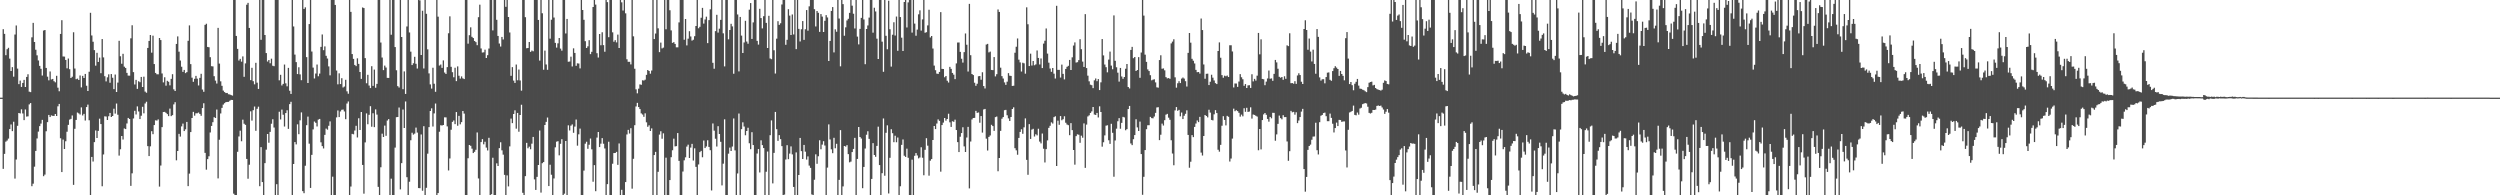 <?xml version="1.0" encoding="UTF-8"?>
<svg xmlns="http://www.w3.org/2000/svg" width="1920" height="150">
  <path d="M0 75.000h1v1.000H0zM1 75.000h1v1.000H1zM2 22.426h1v107.254H2zM3 25.987h1v92.168H3zM4 42.384h1v66.440H4zM5 37.791h1v70.118H5zM6 36.722h1v69.704H6zM7 44.994h1v54.119H7zM8 54.513h1v41.075H8zM9 51.567h1v49.148H9zM10 58.900h1v34.579H10zM11 26.527h1v110.653H11zM12 19.560h1v102.937H12zM13 52.691h1v43.906H13zM14 64.609h1v22.158H14zM15 61.908h1v25.218H15zM16 66.753h1v17.228H16zM17 63.680h1v23.472H17zM18 61.333h1v30.954H18zM19 66.829h1v17.258H19zM20 59.104h1v30.471H20zM21 57.033h1v32.314H21zM22 70.388h1v9.814H22zM23 70.777h1v8.370H23zM24 28.654h1v114.352H24zM25 17.567h1v123.477H25zM26 32.252h1v95.744H26zM27 38.205h1v77.733H27zM28 42.483h1v63.844H28zM29 46.433h1v54.655H29zM30 50.592h1v46.291H30zM31 52.860h1v42.046H31zM32 57.999h1v34.051H32zM33 23.444h1v111.891H33zM34 23.028h1v111.079H34zM35 52.169h1v48.665H35zM36 58.862h1v34.923H36zM37 61.684h1v26.575H37zM38 54.904h1v34.980H38zM39 61.022h1v27.617H39zM40 60.599h1v28.365H40zM41 62.377h1v26.683H41zM42 63.231h1v24.326H42zM43 58.234h1v30.856H43zM44 67.330h1v14.344H44zM45 70.095h1v9.709H45zM46 26.074h1v80.106H46zM47 15.504h1v116.631H47zM48 43.350h1v63.860H48zM49 43.467h1v70.944H49zM50 46.053h1v62.432H50zM51 52.471h1v48.683H51zM52 44.966h1v50.931H52zM53 53.160h1v38.681H53zM54 59.908h1v31.407H54zM55 58.926h1v29.759H55zM56 24.767h1v117.224H56zM57 52.629h1v46.284H57zM58 60.814h1v31.309H58zM59 60.379h1v26.040H59zM60 61.439h1v25.637H60zM61 57.953h1v30.006H61zM62 67.124h1v15.347H62zM63 58.273h1v30.430H63zM64 59.910h1v27.541H64zM65 56.792h1v35.797H65zM66 65.865h1v16.356H66zM67 69.891h1v10.460H67zM68 55.106h1v37.234H68zM69 9.810h1v140.188H69zM70 27.212h1v93.315H70zM71 32.066h1v91.967H71zM72 38.500h1v70.672H72zM73 50.436h1v49.775H73zM74 40.567h1v65.410H74zM75 47.550h1v52.961H75zM76 44.236h1v46.898H76zM77 56.204h1v39.077H77zM78 29.984h1v113.061H78zM79 44.078h1v74.535H79zM80 58.530h1v30.805H80zM81 62.498h1v26.987H81zM82 59.370h1v32.780H82zM83 57.081h1v32.217H83zM84 63.528h1v23.202H84zM85 56.893h1v32.957H85zM86 59.718h1v29.382H86zM87 68.468h1v15.042H87zM88 57.241h1v30.004H88zM89 70.631h1v8.897H89zM90 63.425h1v24.706H90zM91 31.318h1v88.206H91zM92 43.229h1v71.395H92zM93 48.953h1v55.479H93zM94 41.299h1v65.845H94zM95 51.217h1v47.470H95zM96 52.183h1v46.930H96zM97 55.950h1v38.882H97zM98 58.049h1v32.529H98zM99 58.138h1v33.259H99zM100 29.453h1v113.292H100zM101 19.405h1v113.699H101zM102 55.396h1v35.607H102zM103 64.849h1v20.258H103zM104 61.345h1v26.566H104zM105 68.248h1v13.488H105zM106 62.411h1v23.218H106zM107 63.128h1v28.333H107zM108 59.095h1v29.791H108zM109 66.813h1v15.230H109zM110 58.894h1v28.157H110zM111 70.342h1v9.130H111zM112 71.196h1v6.958H112zM113 36.804h1v75.428H113zM114 31.421h1v88.424H114zM115 26.866h1v85.508H115zM116 40.457h1v60.308H116zM117 27.379h1v75.668H117zM118 49.189h1v46.884H118zM119 55.998h1v36.420H119zM120 57.033h1v35.571H120zM121 57.088h1v34.614H121zM122 29.173h1v114.123H122zM123 30.773h1v96.362H123zM124 56.433h1v41.224H124zM125 63.277h1v22.765H125zM126 59.315h1v26.619H126zM127 65.801h1v20.874H127zM128 62.041h1v25.614H128zM129 62.757h1v26.456H129zM130 65.545h1v17.855H130zM131 60.590h1v28.603H131zM132 56.994h1v31.448H132zM133 68.621h1v11.543H133zM134 69.884h1v8.611H134zM135 33.746h1v89.406H135zM136 27.962h1v88.019H136zM137 39.661h1v63.162H137zM138 46.502h1v58.383H138zM139 51.276h1v45.813H139zM140 55.174h1v39.729H140zM141 53.721h1v46.921H141zM142 56.154h1v43.163H142zM143 55.392h1v38.244H143zM144 31.318h1v111.621H144zM145 19.498h1v113.823H145zM146 49.278h1v52.135H146zM147 59.631h1v31.004H147zM148 62.837h1v23.069H148zM149 60.537h1v28.294H149zM150 58.285h1v28.734H150zM151 60.427h1v26.582H151zM152 65.632h1v20.782H152zM153 59.814h1v27.688H153zM154 56.692h1v32.227H154zM155 68.738h1v14.232H155zM156 70.486h1v8.823H156zM157 19.089h1v98.332H157zM158 18.205h1v112.122H158zM159 36.056h1v86.151H159zM160 36.303h1v83.718H160zM161 43.922h1v57.818H161zM162 50.828h1v45.884H162zM163 50.977h1v42.895H163zM164 58.543h1v31.469H164zM165 61.910h1v28.727H165zM166 64.165h1v19.938H166zM167 21.380h1v115.638H167zM168 48.866h1v58.434H168zM169 62.485h1v24.641H169zM170 65.904h1v16.937H170zM171 69.605h1v10.728H171zM172 70.690h1v8.588H172zM173 71.450h1v6.979H173zM174 71.356h1v6.926H174zM175 72.407h1v5.841H175zM176 72.560h1v4.813H176zM177 73.034h1v3.660H177zM178 73.425h1v3.371H178zM179 0.000h1v148.725H179zM180 0.000h1v149.998H180zM181 27.605h1v122.392H181zM182 37.543h1v79.042H182zM183 46.500h1v58.280H183zM184 45.222h1v55.110H184zM185 47.374h1v61.116H185zM186 43.325h1v48.571H186zM187 58.960h1v36.081H187zM188 48.715h1v47.205H188zM189 3.637h1v118.433H189zM190 2.206h1v135.049H190zM191 21.439h1v105.059H191zM192 61.560h1v23.950H192zM193 52.061h1v40.549H193zM194 62.347h1v22.270H194zM195 64.792h1v17.040H195zM196 48.207h1v52.231H196zM197 63.512h1v20.039H197zM198 68.291h1v13.632H198zM199 0.000h1v142.999H199zM200 30.588h1v82.388H200zM201 0.000h1v139.808H201zM202 0.000h1v149.998H202zM203 26.898h1v98.392H203zM204 40.746h1v74.199H204zM205 47.255h1v55.650H205zM206 46.067h1v63.535H206zM207 48.585h1v52.693H207zM208 45.049h1v49.992H208zM209 50.503h1v41.077H209zM210 50.819h1v47.106H210zM211 0.000h1v149.998H211zM212 0.000h1v141.483H212zM213 0.000h1v149.998H213zM214 61.679h1v24.122H214zM215 57.458h1v34.291H215zM216 65.652h1v18.521H216zM217 64.407h1v23.687H217zM218 49.541h1v47.642H218zM219 63.993h1v22.849H219zM220 66.323h1v18.386H220zM221 52.119h1v46.864H221zM222 69.695h1v10.281H222zM223 72.146h1v6.024H223zM224 0.000h1v149.998H224zM225 20.300h1v105.631H225zM226 41.920h1v67.172H226zM227 47.733h1v63.183H227zM228 56.877h1v38.589H228zM229 51.684h1v51.368H229zM230 57.145h1v35.266H230zM231 61.604h1v24.712H231zM232 0.000h1v146.786H232zM233 6.882h1v141.479H233zM234 5.642h1v121.642H234zM235 43.890h1v52.265H235zM236 63.755h1v25.806H236zM237 18.480h1v91.862H237zM238 0.000h1v144.337H238zM239 39.574h1v79.369H239zM240 51.933h1v47.420H240zM241 60.267h1v33.096H241zM242 56.467h1v37.825H242zM243 49.585h1v47.527H243zM244 58.582h1v33.266H244zM245 56.543h1v34.797H245zM246 35.999h1v73.325H246zM247 26.454h1v85.771H247zM248 38.537h1v75.506H248zM249 35.639h1v67.941H249zM250 42.833h1v55.932H250zM251 44.934h1v54.627H251zM252 50.993h1v45.637H252zM253 57.848h1v35.367H253zM254 0.000h1v149.950H254zM255 0.000h1v135.697H255zM256 0.000h1v149.998H256zM257 3.779h1v146.219H257zM258 54.192h1v35.955H258zM259 64.764h1v20.066H259zM260 56.305h1v33.609H260zM261 64.570h1v21.025H261zM262 60.065h1v24.266H262zM263 67.152h1v16.969H263zM264 66.470h1v19.112H264zM265 61.283h1v30.272H265zM266 70.136h1v9.357H266zM267 72.013h1v5.930H267zM268 0.000h1v149.998H268zM269 9.119h1v134.145H269zM270 41.542h1v61.256H270zM271 45.220h1v57.946H271zM272 49.880h1v50.345H272zM273 50.789h1v45.843H273zM274 44.815h1v60.775H274zM275 49.038h1v41.794H275zM276 55.314h1v44.501H276zM277 60.592h1v25.433H277zM278 5.733h1v120.946H278zM279 6.214h1v142.534H279zM280 44.634h1v64.739H280zM281 63.945h1v23.129H281zM282 57.465h1v37.981H282zM283 65.696h1v22.453H283zM284 67.651h1v13.921H284zM285 50.860h1v46.447H285zM286 65.968h1v21.037H286zM287 53.432h1v44.213H287zM288 67.403h1v16.603H288zM289 64.423h1v23.579H289zM290 0.000h1v143.539H290zM291 0.000h1v149.998H291zM292 32.689h1v95.755H292zM293 44.197h1v58.475H293zM294 53.863h1v51.366H294zM295 50.407h1v46.042H295zM296 51.853h1v52.464H296zM297 59.789h1v32.769H297zM298 59.873h1v31.613H298zM299 0.000h1v149.998H299zM300 26.681h1v110.534H300zM301 0.000h1v149.998H301zM302 0.000h1v149.998H302zM303 36.161h1v77.206H303zM304 53.989h1v36.044H304zM305 66.161h1v23.685H305zM306 67.220h1v15.374H306zM307 0.000h1v145.448H307zM308 28.441h1v96.856H308zM309 68.520h1v15.619H309zM310 54.852h1v43.469H310zM311 72.123h1v5.777H311zM312 20.350h1v115.741H312zM313 0.000h1v149.998H313zM314 24.916h1v114.672H314zM315 39.700h1v68.001H315zM316 49.967h1v51.988H316zM317 48.589h1v54.785H317zM318 43.625h1v58.981H318zM319 49.004h1v48.992H319zM320 52.611h1v49.237H320zM321 0.000h1v144.443H321zM322 0.300h1v144.257H322zM323 42.217h1v61.043H323zM324 8.258h1v138.233H324zM325 52.556h1v44.369H325zM326 0.000h1v149.998H326zM327 10.618h1v133.607H327zM328 37.898h1v80.118H328zM329 56.383h1v41.233H329zM330 64.799h1v20.467H330zM331 68.053h1v15.147H331zM332 52.045h1v45.142H332zM333 64.309h1v22.765H333zM334 70.502h1v8.995H334zM335 0.000h1v149.998H335zM336 12.804h1v135.450H336zM337 50.343h1v50.851H337zM338 49.555h1v46.664H338zM339 52.116h1v44.289H339zM340 46.371h1v49.631H340zM341 55.728h1v34.362H341zM342 56.783h1v33.382H342zM343 51.544h1v45.552H343zM344 25.532h1v105.393H344zM345 12.522h1v109.190H345zM346 51.320h1v48.301H346zM347 55.458h1v38.143H347zM348 59.328h1v33.197H348zM349 52.016h1v43.341H349zM350 62.331h1v23.758H350zM351 51.013h1v45.547H351zM352 58.177h1v30.787H352zM353 60.361h1v35.140H353zM354 58.678h1v35.097H354zM355 60.155h1v25.097H355zM356 60.743h1v26.521H356zM357 0.000h1v149.998H357zM358 0.000h1v149.998H358zM359 33.545h1v87.987H359zM360 27.010h1v84.357H360zM361 20.972h1v91.013H361zM362 28.262h1v85.920H362zM363 29.212h1v88.323H363zM364 31.506h1v85.082H364zM365 32.343h1v82.709H365zM366 34.735h1v66.978H366zM367 13.206h1v123.866H367zM368 3.605h1v146.393H368zM369 37.200h1v71.926H369zM370 40.327h1v66.534H370zM371 40.208h1v70.624H371zM372 38.132h1v70.711H372zM373 44.566h1v68.809H373zM374 42.416h1v73.130H374zM375 37.271h1v68.571H375zM376 0.000h1v149.998H376zM377 0.000h1v149.137H377zM378 23.348h1v97.781H378zM379 0.000h1v149.998H379zM380 0.000h1v149.998H380zM381 15.221h1v110.193H381zM382 27.617h1v99.847H382zM383 33.435h1v80.331H383zM384 35.712h1v73.560H384zM385 28.384h1v87.094H385zM386 30.306h1v88.499H386zM387 0.000h1v134.308H387zM388 5.221h1v144.777H388zM389 0.000h1v134.718H389zM390 13.033h1v130.101H390zM391 24.921h1v87.538H391zM392 58.195h1v32.913H392zM393 51.535h1v43.027H393zM394 61.901h1v25.667H394zM395 63.680h1v21.050H395zM396 49.562h1v49.239H396zM397 61.629h1v25.120H397zM398 53.403h1v47.756H398zM399 61.794h1v26.514H399zM400 69.621h1v10.815H400zM401 0.000h1v148.048H401zM402 0.000h1v149.998H402zM403 13.229h1v122.058H403zM404 37.058h1v72.663H404zM405 36.880h1v76.966H405zM406 32.277h1v80.358H406zM407 39.832h1v74.785H407zM408 38.828h1v71.521H408zM409 39.381h1v65.783H409zM410 0.000h1v137.791H410zM411 0.000h1v145.887H411zM412 0.000h1v135.853H412zM413 15.296h1v111.429H413zM414 46.550h1v53.691H414zM415 0.000h1v147.933H415zM416 10.178h1v115.164H416zM417 53.554h1v70.926H417zM418 38.839h1v57.143H418zM419 49.528h1v44.055H419zM420 53.616h1v36.658H420zM421 0.000h1v142.886H421zM422 29.695h1v96.828H422zM423 15.136h1v119.037H423zM424 0.000h1v149.998H424zM425 13.449h1v123.615H425zM426 32.915h1v80.255H426zM427 36.539h1v72.265H427zM428 33.261h1v75.201H428zM429 29.160h1v90.127H429zM430 37.303h1v73.139H430zM431 38.894h1v68.033H431zM432 0.000h1v149.998H432zM433 0.000h1v148.753H433zM434 25.706h1v82.558H434zM435 14.550h1v135.448H435zM436 47.406h1v48.830H436zM437 47.232h1v52.982H437zM438 43.522h1v52.966H438zM439 51.027h1v44.534H439zM440 37.118h1v64.877H440zM441 40.663h1v56.570H441zM442 50.553h1v41.256H442zM443 48.644h1v63.240H443zM444 48.807h1v54.366H444zM445 52.542h1v46.225H445zM446 0.000h1v149.998H446zM447 7.670h1v142.328H447zM448 15.193h1v115.842H448zM449 31.638h1v78.706H449zM450 36.852h1v72.015H450zM451 35.605h1v78.660H451zM452 30.849h1v80.285H452zM453 41.599h1v64.799H453zM454 39.780h1v74.895H454zM455 5.370h1v134.177H455zM456 0.000h1v126.807H456zM457 3.545h1v143.305H457zM458 40.871h1v64.794H458zM459 44.170h1v57.193H459zM460 26.134h1v86.806H460zM461 34.758h1v75.558H461zM462 24.786h1v81.278H462zM463 34.644h1v75.728H463zM464 39.732h1v74.297H464zM465 0.000h1v149.998H465zM466 1.623h1v139.790H466zM467 28.564h1v80.283H467zM468 0.000h1v149.998H468zM469 0.000h1v149.998H469zM470 24.852h1v100.871H470zM471 32.046h1v85.494H471zM472 30.817h1v86.700H472zM473 32.542h1v84.068H473zM474 26.598h1v100.003H474zM475 36.843h1v73.357H475zM476 0.000h1v149.998H476zM477 1.781h1v143.969H477zM478 8.066h1v141.932H478zM479 0.000h1v149.998H479zM480 10.245h1v129.607H480zM481 45.506h1v57.742H481zM482 47.488h1v52.274H482zM483 47.470h1v55.101H483zM484 49.480h1v48.983H484zM485 0.000h1v144.894H485zM486 27.912h1v94.059H486zM487 52.769h1v43.375H487zM488 68.584h1v13.190H488zM489 71.661h1v7.352H489zM490 68.099h1v14.131H490zM491 64.835h1v18.942H491zM492 65.135h1v21.943H492zM493 61.654h1v26.310H493zM494 61.830h1v27.887H494zM495 61.185h1v25.875H495zM496 57.523h1v36.452H496zM497 53.769h1v43.618H497zM498 54.515h1v41.741H498zM499 56.598h1v44.005H499zM500 54.190h1v44.426H500zM501 0.000h1v149.998H501zM502 30.009h1v89.076H502zM503 25.761h1v90.864H503zM504 0.000h1v149.998H504zM505 21.737h1v110.218H505zM506 40.050h1v63.325H506zM507 32.737h1v68.095H507zM508 37.191h1v69.376H508zM509 36.568h1v65.820H509zM510 0.000h1v149.998H510zM511 22.465h1v98.625H511zM512 0.000h1v149.998H512zM513 0.000h1v149.998H513zM514 7.890h1v130.385H514zM515 23.360h1v97.355H515zM516 32.915h1v82.500H516zM517 32.366h1v74.128H517zM518 33.730h1v78.690H518zM519 36.365h1v75.849H519zM520 36.344h1v65.861H520zM521 17.198h1v106.329H521zM522 0.000h1v149.998H522zM523 0.000h1v149.998H523zM524 0.000h1v131.740H524zM525 30.496h1v92.617H525zM526 14.568h1v106.279H526zM527 34.863h1v77.728H527zM528 29.702h1v81.418H528zM529 23.978h1v97.385H529zM530 28.015h1v85.352H530zM531 31.201h1v79.278H531zM532 30.519h1v92.759H532zM533 27.821h1v86.117H533zM534 19.984h1v108.183H534zM535 0.000h1v149.998H535zM536 21.693h1v104.617H536zM537 20.595h1v96.240H537zM538 13.625h1v102.253H538zM539 6.031h1v114.766H539zM540 18.146h1v89.761H540zM541 14.946h1v98.790H541zM542 12.801h1v99.694H542zM543 33.126h1v74.574H543zM544 15.463h1v97.380H544zM545 7.178h1v108.172H545zM546 0.000h1v146.253H546zM547 48.230h1v46.603H547zM548 52.803h1v47.530H548zM549 23.925h1v82.615H549zM550 11.359h1v101.189H550zM551 25.063h1v71.851H551zM552 21.998h1v80.898H552zM553 15.280h1v93.617H553zM554 0.000h1v142.367H554zM555 25.596h1v100.117H555zM556 51.018h1v40.631H556zM557 0.000h1v149.998H557zM558 0.000h1v149.998H558zM559 30.210h1v87.797H559zM560 23.055h1v90.314H560zM561 18.267h1v97.694H561zM562 20.265h1v92.274H562zM563 56.618h1v34.357H563zM564 0.000h1v115.496H564zM565 0.000h1v149.998H565zM566 11.105h1v122.113H566zM567 54.815h1v32.401H567zM568 12.998h1v137.000H568zM569 27.361h1v71.839H569zM570 40.720h1v53.213H570zM571 32.595h1v64.588H571zM572 15.999h1v87.907H572zM573 31.906h1v68.724H573zM574 33.609h1v64.487H574zM575 7.430h1v102.576H575zM576 2.337h1v112.264H576zM577 29.917h1v71.597H577zM578 17.223h1v94.208H578zM579 0.000h1v149.998H579zM580 0.000h1v149.998H580zM581 31.396h1v86.515H581zM582 34.259h1v80.246H582zM583 6.747h1v125.723H583zM584 13.889h1v93.880H584zM585 21.817h1v89.623H585zM586 12.442h1v101.280H586zM587 0.000h1v149.998H587zM588 17.546h1v114.329H588zM589 36.850h1v79.514H589zM590 12.124h1v137.874H590zM591 44.900h1v58.910H591zM592 45.486h1v46.976H592zM593 0.000h1v140.865H593zM594 38.583h1v78.818H594zM595 56.454h1v29.507H595zM596 29.716h1v69.527H596zM597 16.278h1v91.898H597zM598 19.073h1v84.714H598zM599 17.880h1v88.976H599zM600 3.438h1v108.804H600zM601 0.000h1v149.998H601zM602 0.000h1v149.439H602zM603 34.428h1v88.101H603zM604 30.592h1v80.933H604zM605 7.054h1v115.199H605zM606 11.966h1v106.009H606zM607 26.871h1v85.558H607zM608 11.103h1v107.497H608zM609 26.484h1v117.068H609zM610 0.000h1v149.815H610zM611 37.745h1v79.273H611zM612 0.000h1v149.998H612zM613 22.174h1v112.241H613zM614 31.837h1v74.103H614zM615 22.476h1v93.574H615zM616 16.159h1v105.959H616zM617 30.597h1v80.713H617zM618 22.497h1v93.990H618zM619 7.709h1v114.846H619zM620 23.559h1v96.579H620zM621 4.848h1v122.335H621zM622 0.000h1v128.941H622zM623 0.000h1v149.329H623zM624 0.000h1v149.998H624zM625 7.077h1v130.973H625zM626 20.302h1v98.213H626zM627 8.437h1v117.384H627zM628 9.846h1v110.149H628zM629 24.479h1v83.221H629zM630 10.792h1v103.823H630zM631 12.728h1v98.316H631zM632 24.561h1v83.885H632zM633 15.951h1v95.837H633zM634 11.623h1v138.135H634zM635 13.399h1v115.299H635zM636 46.861h1v48.681H636zM637 31.441h1v75.671H637zM638 8.391h1v106.306H638zM639 5.438h1v112.225H639zM640 40.231h1v65.616H640zM641 22.547h1v91.312H641zM642 24.364h1v86.096H642zM643 0.000h1v149.998H643zM644 14.246h1v123.896H644zM645 50.965h1v48.969H645zM646 0.000h1v149.998H646zM647 3.197h1v139.943H647zM648 27.431h1v84.684H648zM649 20.979h1v91.628H649zM650 15.717h1v95.764H650zM651 14.461h1v103.905H651zM652 9.904h1v114.791H652zM653 0.000h1v124.091H653zM654 4.351h1v112.436H654zM655 10.533h1v103.862H655zM656 21.877h1v84.025H656zM657 0.000h1v149.998H657zM658 28.120h1v93.958H658zM659 34.090h1v63.439H659zM660 22.176h1v83.057H660zM661 13.705h1v92.713H661zM662 0.000h1v144.514H662zM663 14.946h1v113.280H663zM664 49.315h1v64.774H664zM665 22.261h1v81.200H665zM666 19.567h1v81.255H666zM667 13.534h1v93.109H667zM668 0.000h1v149.998H668zM669 0.000h1v137.418H669zM670 25.083h1v84.844H670zM671 5.919h1v113.136H671zM672 8.819h1v111.600H672zM673 29.716h1v82.336H673zM674 45.319h1v51.954H674zM675 0.000h1v126.785H675zM676 0.000h1v149.998H676zM677 31.993h1v101.035H677zM678 55.140h1v35.838H678zM679 0.000h1v134.981H679zM680 27.475h1v74.519H680zM681 37.814h1v58.436H681zM682 0.581h1v148.020H682zM683 22.485h1v98.721H683zM684 51.128h1v48.122H684zM685 26.674h1v75.609H685zM686 17.120h1v92.109H686zM687 27.292h1v76.952H687zM688 12.673h1v96.602H688zM689 38.992h1v66.634H689zM690 0.000h1v149.998H690zM691 13.106h1v129.955H691zM692 28.935h1v82.299H692zM693 39.187h1v67.905H693zM694 1.515h1v118.080H694zM695 0.000h1v120.541H695zM696 21.078h1v93.116H696zM697 1.822h1v119.355H697zM698 0.000h1v149.998H698zM699 0.000h1v149.998H699zM700 25.024h1v97.618H700zM701 0.000h1v149.998H701zM702 18.121h1v101.527H702zM703 27.443h1v90.108H703zM704 22.723h1v96.680H704zM705 10.995h1v110.641H705zM706 7.956h1v112.967H706zM707 23.515h1v89.566H707zM708 14.919h1v106.222H708zM709 0.000h1v134.619H709zM710 25.159h1v89.884H710zM711 24.712h1v81.420H711zM712 19.530h1v92.365H712zM713 7.462h1v127.437H713zM714 28.766h1v94.601H714zM715 27.642h1v94.540H715zM716 37.255h1v70.269H716zM717 50.365h1v46.385H717zM718 53.899h1v45.245H718zM719 56.543h1v38.308H719zM720 56.767h1v34.907H720zM721 55.259h1v37.566H721zM722 9.302h1v122.552H722zM723 52.888h1v43.174H723zM724 53.004h1v41.158H724zM725 59.363h1v31.236H725zM726 58.347h1v34.305H726zM727 62.025h1v29.370H727zM728 63.393h1v23.964H728zM729 51.340h1v42.602H729zM730 52.911h1v44.595H730zM731 56.003h1v37.104H731zM732 57.326h1v36.221H732zM733 60.754h1v31.162H733zM734 48.701h1v51.164H734zM735 32.661h1v76.474H735zM736 32.620h1v84.169H736zM737 39.853h1v65.176H737zM738 45.097h1v57.092H738zM739 48.070h1v49.681H739zM740 40.034h1v72.409H740zM741 25.726h1v91.024H741zM742 34.369h1v71.260H742zM743 54.911h1v42.513H743zM744 2.971h1v141.710H744zM745 42.403h1v66.293H745zM746 56.845h1v34.916H746zM747 57.632h1v33.014H747zM748 63.538h1v26.997H748zM749 65.893h1v19.231H749zM750 64.323h1v22.334H750zM751 58.559h1v27.802H751zM752 58.363h1v35.873H752zM753 61.219h1v27.901H753zM754 55.504h1v46.358H754zM755 66.119h1v17.942H755zM756 67.932h1v15.736H756zM757 34.195h1v72.297H757zM758 33.710h1v81.889H758zM759 40.265h1v64.886H759zM760 39.617h1v64.400H760zM761 53.719h1v42.130H761zM762 53.867h1v42.975H762zM763 43.815h1v56.667H763zM764 58.694h1v31.281H764zM765 57.010h1v32.478H765zM766 7.294h1v124.262H766zM767 9.164h1v112.170H767zM768 51.963h1v48.530H768zM769 58.486h1v32.677H769zM770 60.322h1v29.610H770zM771 63.295h1v21.355H771zM772 65.195h1v19.187H772zM773 62.707h1v25.811H773zM774 56.174h1v34.765H774zM775 58.129h1v34.783H775zM776 58.292h1v31.549H776zM777 66.012h1v17.713H777zM778 65.861h1v16.555H778zM779 40.505h1v73.318H779zM780 35.914h1v79.536H780zM781 29.562h1v89.268H781zM782 45.850h1v60.086H782zM783 47.944h1v53.375H783zM784 54.952h1v44.305H784zM785 48.159h1v54.597H785zM786 48.628h1v49.159H786zM787 56.580h1v34.330H787zM788 5.630h1v117.146H788zM789 18.642h1v115.620H789zM790 50.761h1v44.570H790zM791 41.201h1v65.501H791zM792 50.356h1v49.157H792zM793 46.845h1v52.075H793zM794 50.114h1v54.767H794zM795 49.457h1v53.650H795zM796 38.773h1v65.231H796zM797 44.485h1v54.385H797zM798 49.498h1v59.246H798zM799 44.925h1v65.195H799zM800 52.279h1v50.256H800zM801 33.492h1v80.736H801zM802 31.302h1v93.464H802zM803 21.886h1v92.654H803zM804 41.158h1v66.676H804zM805 48.113h1v50.082H805zM806 52.620h1v44.000H806zM807 55.156h1v38.821H807zM808 52.231h1v42.618H808zM809 56.566h1v33.385H809zM810 60.331h1v28.974H810zM811 4.470h1v123.008H811zM812 53.680h1v38.992H812zM813 53.671h1v42.171H813zM814 59.523h1v29.594H814zM815 49.608h1v42.764H815zM816 56.747h1v34.785H816zM817 60.954h1v28.340H817zM818 52.961h1v41.283H818zM819 51.292h1v44.341H819zM820 50.526h1v45.639H820zM821 46.037h1v57.809H821zM822 53.780h1v40.771H822zM823 44.032h1v55.891H823zM824 34.957h1v80.225H824zM825 32.554h1v93.903H825zM826 48.051h1v56.511H826zM827 47.793h1v55.353H827zM828 46.207h1v57.287H828zM829 30.100h1v79.552H829zM830 37.779h1v66.405H830zM831 47.324h1v58.452H831zM832 51.411h1v43.375H832zM833 10.838h1v118.108H833zM834 52.286h1v43.401H834zM835 58.109h1v31.357H835zM836 62.464h1v26.118H836zM837 65.012h1v21.712H837zM838 65.440h1v20.121H838zM839 67.664h1v14.523H839zM840 61.679h1v26.271H840zM841 60.251h1v28.043H841zM842 62.352h1v24.392H842zM843 60.715h1v29.489H843zM844 69.175h1v12.476H844zM845 63.219h1v22.778H845zM846 30.020h1v82.599H846zM847 42.565h1v66.705H847zM848 49.587h1v54.421H848zM849 51.620h1v44.916H849zM850 55.550h1v40.665H850zM851 45.790h1v61.956H851zM852 39.631h1v70.866H852zM853 50.363h1v44.724H853zM854 53.201h1v48.793H854zM855 11.842h1v123.905H855zM856 46.696h1v61.189H856zM857 51.638h1v47.186H857zM858 55.827h1v37.283H858zM859 62.679h1v28.040H859zM860 52.167h1v46.726H860zM861 58.713h1v35.637H861zM862 60.498h1v29.265H862zM863 59.141h1v30.997H863zM864 52.764h1v47.303H864zM865 49.136h1v50.038H865zM866 66.806h1v16.953H866zM867 67.916h1v13.424H867zM868 38.340h1v71.839H868zM869 35.973h1v75.478H869zM870 44.675h1v62.247H870zM871 43.762h1v59.978H871zM872 54.517h1v37.063H872zM873 53.748h1v44.092H873zM874 43.881h1v56.751H874zM875 59.775h1v33.630H875zM876 40.322h1v77.982H876zM877 0.000h1v149.595H877zM878 11.987h1v123.820H878zM879 42.007h1v73.231H879zM880 47.523h1v51.693H880zM881 53.309h1v42.904H881zM882 54.604h1v41.531H882zM883 57.754h1v31.991H883zM884 61.681h1v29.036H884zM885 61.187h1v29.681H885zM886 60.894h1v28.601H886zM887 63.290h1v23.401H887zM888 67.056h1v15.484H888zM889 67.321h1v15.005H889zM890 46.122h1v61.494H890zM891 42.426h1v61.045H891zM892 52.812h1v42.101H892zM893 52.519h1v43.877H893zM894 54.037h1v38.290H894zM895 59.260h1v28.805H895zM896 60.207h1v27.251H896zM897 59.949h1v30.425H897zM898 60.498h1v31.501H898zM899 33.348h1v74.359H899zM900 31.934h1v85.989H900zM901 30.144h1v96.764H901zM902 59.372h1v25.433H902zM903 67.321h1v14.898H903zM904 63.934h1v21.142H904zM905 62.366h1v22.007H905zM906 63.801h1v25.548H906zM907 60.363h1v26.077H907zM908 59.532h1v31.924H908zM909 60.372h1v28.489H909zM910 62.354h1v25.058H910zM911 66.433h1v18.281H911zM912 40.592h1v63.013H912zM913 25.335h1v103.487H913zM914 32.751h1v91.452H914zM915 45.154h1v58.642H915zM916 46.639h1v58.658H916zM917 48.724h1v48.740H917zM918 53.682h1v41.187H918zM919 55.474h1v37.035H919zM920 55.282h1v38.530H920zM921 56.538h1v33.206H921zM922 14.218h1v102.958H922zM923 23.067h1v96.396H923zM924 49.503h1v54.964H924zM925 60.475h1v27.853H925zM926 56.699h1v32.401H926zM927 56.586h1v33.582H927zM928 65.318h1v18.945H928zM929 62.755h1v23.719H929zM930 57.408h1v34.705H930zM931 59.667h1v32.806H931zM932 61.782h1v26.012H932zM933 63.844h1v20.725H933zM934 64.574h1v22.238H934zM935 39.148h1v75.870H935zM936 32.540h1v83.945H936zM937 44.362h1v66.893H937zM938 57.681h1v38.896H938zM939 59.690h1v29.526H939zM940 58.120h1v33.987H940zM941 58.575h1v37.743H941zM942 58.028h1v30.981H942zM943 59.136h1v30.574H943zM944 34.756h1v89.280H944zM945 34.772h1v86.957H945zM946 39.519h1v66.909H946zM947 67.170h1v16.303H947zM948 64.119h1v21.279H948zM949 64.160h1v20.448H949zM950 66.719h1v18.620H950zM951 62.608h1v24.046H951zM952 56.918h1v32.691H952zM953 59.351h1v28.681H953zM954 60.867h1v28.475H954zM955 65.893h1v17.253H955zM956 64.586h1v21.265H956zM957 67.605h1v15.189H957zM958 65.609h1v20.366H958zM959 65.414h1v20.245H959zM960 67.518h1v14.921H960zM961 57.012h1v34.060H961zM962 62.512h1v25.463H962zM963 60.590h1v27.656H963zM964 61.917h1v27.013H964zM965 58.115h1v31.409H965zM966 25.305h1v90.076H966zM967 41.716h1v57.381H967zM968 30.183h1v84.547H968zM969 60.629h1v31.579H969zM970 60.887h1v26.951H970zM971 65.421h1v21.378H971zM972 62.654h1v25.518H972zM973 60.246h1v31.091H973zM974 54.174h1v39.272H974zM975 60.457h1v29.359H975zM976 60.205h1v30.663H976zM977 62.057h1v24.593H977zM978 56.719h1v29.979H978zM979 46.033h1v62.059H979zM980 47.932h1v55.264H980zM981 52.798h1v42.325H981zM982 58.965h1v29.805H982zM983 59.681h1v31.034H983zM984 59.157h1v32.469H984zM985 61.279h1v27.191H985zM986 58.550h1v31.419H986zM987 60.496h1v29.391H987zM988 34.815h1v73.849H988zM989 35.424h1v88.094H989zM990 25.541h1v90.596H990zM991 63.879h1v21.277H991zM992 63.817h1v22.437H992zM993 64.309h1v21.613H993zM994 62.366h1v25.692H994zM995 64.394h1v21.849H995zM996 57.978h1v36.566H996zM997 56.250h1v36.335H997zM998 57.662h1v32.240H998zM999 62.757h1v22.950H999zM1000 64.526h1v19.105H1000zM1001 22.272h1v107.568H1001zM1002 15.562h1v131.641H1002zM1003 23.058h1v112.825H1003zM1004 38.187h1v76.895H1004zM1005 29.590h1v82.544H1005zM1006 39.635h1v71.425H1006zM1007 47.202h1v60.125H1007zM1008 38.159h1v66.737H1008zM1009 49.093h1v55.696H1009zM1010 56.616h1v37.653H1010zM1011 22.318h1v93.061H1011zM1012 28.324h1v90.292H1012zM1013 59.420h1v34.419H1013zM1014 61.890h1v26.985H1014zM1015 60.894h1v27.356H1015zM1016 60.830h1v26.003H1016zM1017 64.014h1v22.478H1017zM1018 59.187h1v30.077H1018zM1019 55.815h1v37.273H1019zM1020 55.598h1v37.502H1020zM1021 61.299h1v25.925H1021zM1022 62.041h1v28.498H1022zM1023 54.595h1v40.443H1023zM1024 52.359h1v49.374H1024zM1025 50.862h1v47.491H1025zM1026 51.938h1v42.199H1026zM1027 52.986h1v43.851H1027zM1028 58.276h1v33.765H1028zM1029 54.481h1v37.717H1029zM1030 56.852h1v36.756H1030zM1031 58.273h1v35.033H1031zM1032 61.716h1v31.522H1032zM1033 29.356h1v86.215H1033zM1034 24.644h1v103.974H1034zM1035 44.998h1v54.712H1035zM1036 64.549h1v21.808H1036zM1037 62.997h1v22.868H1037zM1038 65.426h1v19.782H1038zM1039 69.344h1v11.739H1039zM1040 64.332h1v23.900H1040zM1041 62.833h1v25.768H1041zM1042 60.601h1v25.806H1042zM1043 65.751h1v22.323H1043zM1044 68.063h1v15.312H1044zM1045 68.255h1v14.472H1045zM1046 68.852h1v11.149H1046zM1047 69.262h1v10.286H1047zM1048 70.077h1v9.073H1048zM1049 70.745h1v8.734H1049zM1050 66.900h1v15.083H1050zM1051 63.542h1v23.133H1051zM1052 62.995h1v24.202H1052zM1053 62.725h1v23.888H1053zM1054 65.579h1v18.851H1054zM1055 65.174h1v19.299H1055zM1056 67.570h1v16.626H1056zM1057 68.470h1v12.888H1057zM1058 68.887h1v12.094H1058zM1059 69.147h1v12.273H1059zM1060 69.592h1v11.488H1060zM1061 68.841h1v13.671H1061zM1062 63.604h1v20.535H1062zM1063 61.759h1v25.667H1063zM1064 62.283h1v23.550H1064zM1065 64.476h1v19.263H1065zM1066 64.744h1v21.806H1066zM1067 10.602h1v127.750H1067zM1068 0.000h1v149.998H1068zM1069 16.518h1v124.081H1069zM1070 0.000h1v135.647H1070zM1071 1.538h1v123.647H1071zM1072 15.310h1v107.293H1072zM1073 11.977h1v108.678H1073zM1074 11.131h1v107.998H1074zM1075 16.237h1v98.682H1075zM1076 21.368h1v92.521H1076zM1077 3.781h1v138.066H1077zM1078 30.489h1v81.681H1078zM1079 0.000h1v146.942H1079zM1080 31.737h1v85.318H1080zM1081 26.880h1v87.641H1081zM1082 34.863h1v77.662H1082zM1083 35.319h1v74.494H1083zM1084 28.065h1v82.297H1084zM1085 35.937h1v74.272H1085zM1086 35.012h1v75.455H1086zM1087 0.000h1v149.998H1087zM1088 15.706h1v121.827H1088zM1089 45.721h1v57.465H1089zM1090 0.000h1v149.998H1090zM1091 5.598h1v133.202H1091zM1092 14.692h1v115.839H1092zM1093 27.267h1v105.425H1093zM1094 22.030h1v92.853H1094zM1095 16.292h1v89.664H1095zM1096 23.758h1v100.543H1096zM1097 15.081h1v106.647H1097zM1098 21.204h1v98.039H1098zM1099 0.000h1v143.809H1099zM1100 0.000h1v149.998H1100zM1101 0.000h1v149.998H1101zM1102 59.651h1v32.153H1102zM1103 62.254h1v24.895H1103zM1104 56.831h1v37.738H1104zM1105 61.331h1v27.871H1105zM1106 52.258h1v44.625H1106zM1107 62.867h1v23.611H1107zM1108 65.041h1v22.222H1108zM1109 53.151h1v43.323H1109zM1110 69.317h1v12.330H1110zM1111 69.946h1v11.485H1111zM1112 0.000h1v146.516H1112zM1113 9.835h1v125.830H1113zM1114 32.954h1v94.553H1114zM1115 30.199h1v85.604H1115zM1116 36.154h1v78.289H1116zM1117 23.161h1v89.582H1117zM1118 40.265h1v68.729H1118zM1119 41.109h1v68.788H1119zM1120 0.000h1v148.629H1120zM1121 0.000h1v139.568H1121zM1122 9.380h1v130.284H1122zM1123 6.292h1v143.706H1123zM1124 43.057h1v57.610H1124zM1125 42.586h1v59.420H1125zM1126 0.000h1v145.866H1126zM1127 24.875h1v97.016H1127zM1128 57.218h1v53.421H1128zM1129 42.828h1v52.224H1129zM1130 51.739h1v42.229H1130zM1131 0.000h1v142.722H1131zM1132 16.729h1v129.314H1132zM1133 38.999h1v75.481H1133zM1134 0.000h1v148.004H1134zM1135 0.000h1v141.689H1135zM1136 19.270h1v89.765H1136zM1137 33.641h1v74.277H1137zM1138 30.183h1v81.315H1138zM1139 30.304h1v77.577H1139zM1140 26.971h1v78.600H1140zM1141 33.666h1v71.535H1141zM1142 0.000h1v144.569H1142zM1143 8.441h1v141.557H1143zM1144 0.000h1v149.998H1144zM1145 16.189h1v121.987H1145zM1146 36.676h1v71.484H1146zM1147 48.933h1v57.925H1147zM1148 46.726h1v72.675H1148zM1149 46.772h1v60.427H1149zM1150 46.603h1v58.012H1150zM1151 48.454h1v50.432H1151zM1152 47.257h1v59.161H1152zM1153 52.412h1v47.358H1153zM1154 40.798h1v73.785H1154zM1155 41.551h1v71.391H1155zM1156 0.000h1v146.464H1156zM1157 0.000h1v149.998H1157zM1158 9.698h1v132.859H1158zM1159 23.904h1v92.491H1159zM1160 24.628h1v87.412H1160zM1161 33.678h1v76.501H1161zM1162 34.357h1v73.956H1162zM1163 35.053h1v73.345H1163zM1164 34.396h1v68.381H1164zM1165 41.041h1v63.673H1165zM1166 3.035h1v127.867H1166zM1167 10.847h1v139.151H1167zM1168 16.502h1v104.578H1168zM1169 38.331h1v71.104H1169zM1170 35.042h1v81.384H1170zM1171 35.346h1v83.464H1171zM1172 41.121h1v62.643H1172zM1173 40.173h1v68.754H1173zM1174 40.578h1v69.642H1174zM1175 43.256h1v63.787H1175zM1176 0.000h1v147.125H1176zM1177 9.865h1v125.409H1177zM1178 11.183h1v104.434H1178zM1179 0.000h1v149.998H1179zM1180 13.431h1v133.992H1180zM1181 23.616h1v90.108H1181zM1182 31.288h1v78.262H1182zM1183 29.597h1v82.789H1183zM1184 26.800h1v103.143H1184zM1185 25.667h1v93.791H1185zM1186 38.422h1v79.587H1186zM1187 39.104h1v70.496H1187zM1188 18.180h1v121.452H1188zM1189 37.663h1v75.666H1189zM1190 0.000h1v149.998H1190zM1191 30.661h1v94.833H1191zM1192 45.046h1v59.580H1192zM1193 46.181h1v53.126H1193zM1194 42.922h1v56.552H1194zM1195 0.000h1v147.512H1195zM1196 6.429h1v126.659H1196zM1197 44.932h1v63.826H1197zM1198 55.559h1v43.936H1198zM1199 70.461h1v9.329H1199zM1200 71.841h1v6.789H1200zM1201 72.572h1v5.791H1201zM1202 72.070h1v5.237H1202zM1203 72.926h1v4.564H1203zM1204 73.354h1v3.932H1204zM1205 72.432h1v4.397H1205zM1206 73.071h1v3.985H1206zM1207 73.517h1v3.138H1207zM1208 74.048h1v2.529H1208zM1209 73.741h1v2.534H1209zM1210 73.558h1v2.888H1210zM1211 73.180h1v3.271H1211zM1212 9.657h1v140.341H1212zM1213 42.307h1v55.943H1213zM1214 42.206h1v57.019H1214zM1215 0.000h1v149.998H1215zM1216 28.601h1v89.687H1216zM1217 49.468h1v50.473H1217zM1218 43.524h1v55.142H1218zM1219 42.984h1v57.152H1219zM1220 45.374h1v63.462H1220zM1221 44.740h1v52.393H1221zM1222 44.639h1v51.807H1222zM1223 0.000h1v149.998H1223zM1224 0.000h1v149.998H1224zM1225 17.505h1v109.804H1225zM1226 23.692h1v98.817H1226zM1227 22.451h1v93.304H1227zM1228 29.082h1v83.961H1228zM1229 35.223h1v73.778H1229zM1230 32.799h1v72.816H1230zM1231 27.759h1v81.454H1231zM1232 39.890h1v62.943H1232zM1233 0.000h1v149.998H1233zM1234 12.984h1v135.883H1234zM1235 34.685h1v77.467H1235zM1236 33.913h1v74.645H1236zM1237 32.064h1v75.645H1237zM1238 38.397h1v65.749H1238zM1239 40.901h1v63.572H1239zM1240 39.102h1v67.305H1240zM1241 32.932h1v73.402H1241zM1242 25.996h1v79.596H1242zM1243 41.428h1v60.315H1243zM1244 42.492h1v57.948H1244zM1245 0.000h1v147.107H1245zM1246 6.466h1v137.350H1246zM1247 29.512h1v76.607H1247zM1248 28.640h1v77.644H1248zM1249 13.287h1v99.603H1249zM1250 6.853h1v108.485H1250zM1251 25.115h1v82.562H1251zM1252 9.624h1v102.367H1252zM1253 15.898h1v88.531H1253zM1254 25.546h1v77.859H1254zM1255 14.470h1v97.939H1255zM1256 1.078h1v148.920H1256zM1257 16.221h1v116.288H1257zM1258 49.798h1v44.309H1258zM1259 35.005h1v68.253H1259zM1260 23.820h1v84.814H1260zM1261 16.640h1v92.999H1261zM1262 35.332h1v64.435H1262zM1263 21.460h1v84.192H1263zM1264 21.231h1v87.959H1264zM1265 22.998h1v81.972H1265zM1266 15.628h1v92.855H1266zM1267 0.000h1v149.998H1267zM1268 0.000h1v149.998H1268zM1269 6.761h1v128.020H1269zM1270 21.867h1v95.087H1270zM1271 19.698h1v97.781H1271zM1272 7.317h1v107.652H1272zM1273 32.536h1v64.039H1273zM1274 4.372h1v109.877H1274zM1275 0.000h1v119.547H1275zM1276 0.000h1v114.118H1276zM1277 6.271h1v140.314H1277zM1278 0.000h1v149.998H1278zM1279 19.315h1v104.789H1279zM1280 23.788h1v73.876H1280zM1281 37.649h1v58.786H1281zM1282 24.978h1v73.510H1282zM1283 18.100h1v86.295H1283zM1284 29.835h1v69.658H1284zM1285 16.685h1v87.943H1285zM1286 5.978h1v108.971H1286zM1287 3.149h1v114.791H1287zM1288 22.625h1v84.345H1288zM1289 12.376h1v117.851H1289zM1290 0.000h1v149.998H1290zM1291 8.215h1v131.042H1291zM1292 35.367h1v80.468H1292zM1293 23.424h1v98.788H1293zM1294 6.997h1v112.907H1294zM1295 34.483h1v70.697H1295zM1296 19.263h1v91.905H1296zM1297 10.325h1v106.380H1297zM1298 0.000h1v149.998H1298zM1299 19.258h1v113.040H1299zM1300 44.897h1v50.718H1300zM1301 8.963h1v141.035H1301zM1302 44.270h1v48.067H1302zM1303 0.000h1v142.749H1303zM1304 17.603h1v130.023H1304zM1305 34.502h1v79.131H1305zM1306 36.495h1v60.967H1306zM1307 27.704h1v73.743H1307zM1308 17.986h1v89.607H1308zM1309 25.168h1v77.493H1309zM1310 14.884h1v97.254H1310zM1311 6.507h1v105.556H1311zM1312 0.000h1v141.527H1312zM1313 19.169h1v120.758H1313zM1314 26.816h1v89.035H1314zM1315 23.399h1v90.383H1315zM1316 2.154h1v116.364H1316zM1317 27.805h1v77.911H1317zM1318 6.232h1v107.838H1318zM1319 7.635h1v113.219H1319zM1320 0.000h1v147.036H1320zM1321 26.486h1v105.386H1321zM1322 34.454h1v68.765H1322zM1323 27.278h1v81.532H1323zM1324 5.930h1v110.543H1324zM1325 0.000h1v122.852H1325zM1326 3.667h1v117.501H1326zM1327 0.783h1v122.791H1327zM1328 35.200h1v74.016H1328zM1329 10.229h1v111.273H1329zM1330 0.000h1v127.270H1330zM1331 14.394h1v108.236H1331zM1332 0.000h1v135.521H1332zM1333 0.000h1v137.187H1333zM1334 0.000h1v149.998H1334zM1335 2.103h1v138.217H1335zM1336 20.350h1v99.152H1336zM1337 6.619h1v123.241H1337zM1338 0.000h1v128.648H1338zM1339 15.067h1v92.958H1339zM1340 22.481h1v84.011H1340zM1341 10.286h1v104.368H1341zM1342 34.511h1v73.263H1342zM1343 18.068h1v87.671H1343zM1344 15.488h1v91.779H1344zM1345 14.323h1v133.143H1345zM1346 53.458h1v48.294H1346zM1347 49.784h1v42.547H1347zM1348 21.194h1v94.583H1348zM1349 9.762h1v106.659H1349zM1350 8.029h1v109.831H1350zM1351 31.480h1v77.648H1351zM1352 16.791h1v93.436H1352zM1353 18.826h1v79.097H1353zM1354 10.693h1v117.922H1354zM1355 8.730h1v109.069H1355zM1356 0.000h1v149.998H1356zM1357 0.000h1v149.998H1357zM1358 23.438h1v123.461H1358zM1359 27.157h1v83.421H1359zM1360 8.137h1v108.408H1360zM1361 9.700h1v112.342H1361zM1362 11.440h1v114.565H1362zM1363 1.192h1v119.593H1363zM1364 8.327h1v137.965H1364zM1365 0.000h1v149.998H1365zM1366 28.649h1v98.733H1366zM1367 0.000h1v149.998H1367zM1368 0.000h1v149.998H1368zM1369 41.540h1v71.853H1369zM1370 31.783h1v67.376H1370zM1371 22.492h1v83.299H1371zM1372 19.695h1v87.675H1372zM1373 0.000h1v145.306H1373zM1374 23.392h1v104.054H1374zM1375 52.343h1v35.049H1375zM1376 20.819h1v83.466H1376zM1377 11.964h1v91.379H1377zM1378 0.000h1v137.970H1378zM1379 0.000h1v149.998H1379zM1380 7.773h1v126.052H1380zM1381 25.655h1v87.289H1381zM1382 1.563h1v125.452H1382zM1383 8.533h1v108.437H1383zM1384 42.380h1v60.663H1384zM1385 20.078h1v100.946H1385zM1386 0.000h1v136.182H1386zM1387 0.000h1v149.998H1387zM1388 18.336h1v101.937H1388zM1389 1.188h1v148.810H1389zM1390 0.000h1v135.812H1390zM1391 27.649h1v78.426H1391zM1392 36.310h1v64.375H1392zM1393 19.757h1v93.082H1393zM1394 6.180h1v111.932H1394zM1395 33.730h1v70.313H1395zM1396 10.078h1v107.362H1396zM1397 4.053h1v124.896H1397zM1398 5.349h1v114.677H1398zM1399 5.411h1v108.918H1399zM1400 35.056h1v64.362H1400zM1401 0.000h1v149.998H1401zM1402 11.215h1v118.371H1402zM1403 21.661h1v110.365H1403zM1404 17.205h1v97.041H1404zM1405 0.000h1v125.331H1405zM1406 20.052h1v92.493H1406zM1407 10.815h1v110.371H1407zM1408 2.955h1v119.790H1408zM1409 0.000h1v149.998H1409zM1410 18.951h1v118.233H1410zM1411 26.337h1v88.527H1411zM1412 0.000h1v149.998H1412zM1413 27.992h1v80.427H1413zM1414 39.782h1v63.139H1414zM1415 20.110h1v96.547H1415zM1416 10.812h1v113.143H1416zM1417 30.840h1v81.246H1417zM1418 19.501h1v102.308H1418zM1419 15.360h1v107.719H1419zM1420 0.000h1v132.410H1420zM1421 25.550h1v83.853H1421zM1422 18.345h1v94.487H1422zM1423 14.568h1v116.272H1423zM1424 18.347h1v104.890H1424zM1425 29.736h1v91.260H1425zM1426 30.109h1v80.786H1426zM1427 33.689h1v73.519H1427zM1428 48.003h1v58.395H1428zM1429 52.201h1v44.680H1429zM1430 51.885h1v47.186H1430zM1431 51.917h1v45.284H1431zM1432 54.206h1v39.590H1432zM1433 53.320h1v40.913H1433zM1434 55.840h1v38.933H1434zM1435 54.227h1v40.597H1435zM1436 55.918h1v38.498H1436zM1437 59.111h1v33.568H1437zM1438 60.217h1v31.229H1438zM1439 62.798h1v29.317H1439zM1440 57.188h1v36.095H1440zM1441 54.348h1v40.956H1441zM1442 58.935h1v35.454H1442zM1443 59.159h1v36.795H1443zM1444 63.075h1v25.605H1444zM1445 27.981h1v97.801H1445zM1446 32.751h1v84.297H1446zM1447 33.057h1v86.206H1447zM1448 35.708h1v71.995H1448zM1449 38.351h1v64.819H1449zM1450 48.530h1v54.508H1450zM1451 27.184h1v79.589H1451zM1452 34.236h1v74.100H1452zM1453 42.165h1v66.957H1453zM1454 51.411h1v44.417H1454zM1455 53.854h1v45.447H1455zM1456 54.408h1v39.480H1456zM1457 59.669h1v31.421H1457zM1458 61.942h1v26.910H1458zM1459 61.965h1v25.534H1459zM1460 62.112h1v23.721H1460zM1461 61.752h1v23.820H1461zM1462 56.914h1v34.076H1462zM1463 55.499h1v35.598H1463zM1464 59.905h1v29.899H1464zM1465 61.594h1v26.603H1465zM1466 60.848h1v29.075H1466zM1467 55.344h1v48.376H1467zM1468 35.067h1v86.993H1468zM1469 31.153h1v78.598H1469zM1470 45.193h1v63.281H1470zM1471 49.979h1v57.177H1471zM1472 52.025h1v44.266H1472zM1473 57.445h1v37.232H1473zM1474 49.171h1v47.903H1474zM1475 56.520h1v36.102H1475zM1476 60.088h1v28.672H1476zM1477 56.115h1v33.327H1477zM1478 59.065h1v31.384H1478zM1479 61.995h1v28.036H1479zM1480 64.419h1v21.261H1480zM1481 64.680h1v22.751H1481zM1482 64.348h1v21.286H1482zM1483 66.069h1v21.442H1483zM1484 54.568h1v36.843H1484zM1485 47.440h1v51.462H1485zM1486 53.096h1v41.608H1486zM1487 55.671h1v36.633H1487zM1488 58.157h1v32.087H1488zM1489 58.040h1v33.172H1489zM1490 29.752h1v85.757H1490zM1491 33.918h1v77.630H1491zM1492 40.242h1v71.883H1492zM1493 44.634h1v64.902H1493zM1494 47.997h1v54.153H1494zM1495 54.955h1v43.616H1495zM1496 46.907h1v56.754H1496zM1497 49.585h1v53.119H1497zM1498 55.593h1v37.132H1498zM1499 55.758h1v37.937H1499zM1500 57.637h1v35.454H1500zM1501 51.121h1v49.436H1501zM1502 51.196h1v41.686H1502zM1503 51.132h1v42.865H1503zM1504 47.150h1v50.862H1504zM1505 54.149h1v43.913H1505zM1506 36.903h1v60.301H1506zM1507 41.975h1v66.531H1507zM1508 51.649h1v47.369H1508zM1509 44.632h1v69.736H1509zM1510 45.685h1v66.177H1510zM1511 52.913h1v47.816H1511zM1512 28.432h1v91.406H1512zM1513 22.181h1v102.802H1513zM1514 37.804h1v85.215H1514zM1515 38.253h1v73.762H1515zM1516 39.185h1v68.301H1516zM1517 52.613h1v52.666H1517zM1518 52.647h1v49.189H1518zM1519 47.935h1v50.409H1519zM1520 59.461h1v37.642H1520zM1521 61.620h1v30.496H1521zM1522 59.697h1v32.822H1522zM1523 55.657h1v35.600H1523zM1524 54.179h1v37.214H1524zM1525 59.335h1v27.539H1525zM1526 47.097h1v51.636H1526zM1527 58.317h1v33.073H1527zM1528 58.159h1v30.977H1528zM1529 54.643h1v39.825H1529zM1530 57.422h1v37.177H1530zM1531 45.708h1v59.805H1531zM1532 48.113h1v57.424H1532zM1533 52.103h1v41.819H1533zM1534 37.191h1v75.581H1534zM1535 24.710h1v93.427H1535zM1536 36.514h1v76.918H1536zM1537 42.805h1v64.075H1537zM1538 47.752h1v70.658H1538zM1539 43.201h1v70.315H1539zM1540 28.402h1v81.484H1540zM1541 36.099h1v69.328H1541zM1542 55.682h1v42.371H1542zM1543 52.043h1v52.004H1543zM1544 56.236h1v39.487H1544zM1545 58.472h1v33.559H1545zM1546 60.258h1v32.680H1546zM1547 61.246h1v25.715H1547zM1548 63.510h1v24.577H1548zM1549 68.145h1v14.902H1549zM1550 66.847h1v16.207H1550zM1551 63.261h1v24.561H1551zM1552 58.683h1v31.389H1552zM1553 66.364h1v18.430H1553zM1554 67.106h1v16.768H1554zM1555 68.825h1v12.204H1555zM1556 36.090h1v76.186H1556zM1557 35.857h1v80.127H1557zM1558 25.683h1v84.579H1558zM1559 34.609h1v67.928H1559zM1560 53.483h1v44.719H1560zM1561 53.893h1v42.400H1561zM1562 40.871h1v68.243H1562zM1563 44.243h1v54.568H1563zM1564 55.243h1v42.556H1564zM1565 58.205h1v34.939H1565zM1566 57.269h1v39.011H1566zM1567 58.189h1v32.982H1567zM1568 61.125h1v29.762H1568zM1569 59.141h1v29.826H1569zM1570 61.546h1v27.173H1570zM1571 62.393h1v23.669H1571zM1572 67.083h1v15.601H1572zM1573 64.222h1v24.875H1573zM1574 58.541h1v29.505H1574zM1575 66.055h1v17.349H1575zM1576 68.067h1v13.840H1576zM1577 69.273h1v11.721H1577zM1578 29.892h1v73.272H1578zM1579 31.968h1v80.225H1579zM1580 39.368h1v64.744H1580zM1581 43.488h1v55.312H1581zM1582 49.770h1v48.660H1582zM1583 53.906h1v40.322H1583zM1584 50.832h1v47.525H1584zM1585 45.154h1v50.768H1585zM1586 58.525h1v29.457H1586zM1587 45.124h1v69.328H1587zM1588 46.937h1v66.266H1588zM1589 47.552h1v60.290H1589zM1590 43.096h1v62.281H1590zM1591 51.194h1v44.879H1591zM1592 51.112h1v45.607H1592zM1593 52.879h1v44.520H1593zM1594 60.548h1v29.569H1594zM1595 54.254h1v41.414H1595zM1596 52.096h1v44.730H1596zM1597 60.198h1v29.871H1597zM1598 66.463h1v17.031H1598zM1599 66.909h1v15.754H1599zM1600 60.212h1v23.591H1600zM1601 43.151h1v60.889H1601zM1602 52.814h1v45.367H1602zM1603 58.127h1v32.854H1603zM1604 63.988h1v24.021H1604zM1605 63.865h1v24.719H1605zM1606 65.712h1v16.978H1606zM1607 63.787h1v19.389H1607zM1608 63.556h1v20.737H1608zM1609 66.385h1v16.264H1609zM1610 68.275h1v12.584H1610zM1611 69.111h1v11.018H1611zM1612 70.473h1v9.487H1612zM1613 71.146h1v7.906H1613zM1614 70.912h1v6.960H1614zM1615 71.841h1v6.212H1615zM1616 72.013h1v5.463H1616zM1617 72.798h1v5.095H1617zM1618 72.503h1v4.758H1618zM1619 73.018h1v4.443H1619zM1620 72.929h1v3.973H1620zM1621 72.958h1v3.934H1621zM1622 73.242h1v3.589H1622zM1623 25.568h1v96.897H1623zM1624 37.248h1v76.673H1624zM1625 42.204h1v69.090H1625zM1626 46.484h1v52.917H1626zM1627 48.523h1v48.427H1627zM1628 54.353h1v42.828H1628zM1629 57.928h1v33.234H1629zM1630 62.624h1v28.667H1630zM1631 64.316h1v21.442H1631zM1632 64.709h1v19.210H1632zM1633 66.518h1v18.024H1633zM1634 68.662h1v13.731H1634zM1635 68.486h1v13.914H1635zM1636 67.982h1v12.334H1636zM1637 67.243h1v13.245H1637zM1638 68.630h1v11.884H1638zM1639 68.866h1v11.254H1639zM1640 70.145h1v8.958H1640zM1641 69.981h1v9.437H1641zM1642 70.132h1v8.611H1642zM1643 70.679h1v7.249H1643zM1644 71.045h1v7.024H1644zM1645 40.508h1v73.455H1645zM1646 38.576h1v72.862H1646zM1647 47.054h1v62.492H1647zM1648 62.212h1v25.697H1648zM1649 65.190h1v17.704H1649zM1650 64.545h1v18.764H1650zM1651 66.639h1v15.630H1651zM1652 69.157h1v12.140H1652zM1653 68.230h1v13.120H1653zM1654 67.399h1v13.257H1654zM1655 70.658h1v9.711H1655zM1656 70.988h1v7.434H1656zM1657 70.752h1v7.457H1657zM1658 72.061h1v5.754H1658zM1659 72.267h1v5.576H1659zM1660 72.217h1v5.454H1660zM1661 72.874h1v4.651H1661zM1662 73.077h1v3.930H1662zM1663 73.068h1v3.445H1663zM1664 73.288h1v3.138H1664zM1665 73.583h1v2.900H1665zM1666 73.375h1v3.062H1666zM1667 73.464h1v2.692H1667zM1668 73.553h1v2.330H1668zM1669 73.805h1v2.115H1669zM1670 73.856h1v2.435H1670zM1671 74.000h1v2.168H1671zM1672 74.057h1v1.989H1672zM1673 74.151h1v1.840H1673zM1674 74.126h1v1.996H1674zM1675 74.121h1v1.765H1675zM1676 74.064h1v1.833H1676zM1677 74.226h1v1.691H1677zM1678 74.270h1v1.618H1678zM1679 74.169h1v1.813H1679zM1680 74.309h1v1.346H1680zM1681 74.220h1v1.648H1681zM1682 74.220h1v1.447H1682zM1683 74.391h1v1.151H1683zM1684 74.389h1v1.229H1684zM1685 74.512h1v1.000H1685zM1686 74.490h1v1.000H1686zM1687 74.512h1v1.003H1687zM1688 74.506h1v1.000H1688zM1689 74.515h1v1.000H1689zM1690 74.627h1v1.000H1690zM1691 74.602h1v1.000H1691zM1692 72.956h1v3.502H1692zM1693 73.231h1v3.545H1693zM1694 73.927h1v2.261H1694zM1695 74.245h1v1.650H1695zM1696 74.236h1v1.966H1696zM1697 74.435h1v1.188H1697zM1698 74.206h1v1.547H1698zM1699 74.373h1v1.554H1699zM1700 74.247h1v1.669H1700zM1701 74.615h1v1.000H1701zM1702 74.284h1v1.346H1702zM1703 74.318h1v1.453H1703zM1704 74.512h1v1.000H1704zM1705 74.231h1v1.405H1705zM1706 74.460h1v1.165H1706zM1707 74.359h1v1.270H1707zM1708 74.274h1v1.421H1708zM1709 74.538h1v1.190H1709zM1710 74.632h1v1.000H1710zM1711 74.510h1v1.025H1711zM1712 74.377h1v1.071H1712zM1713 74.389h1v1.067H1713zM1714 74.146h1v1.554H1714zM1715 74.400h1v1.378H1715zM1716 74.279h1v1.463H1716zM1717 74.529h1v1.000H1717zM1718 74.638h1v1.000H1718zM1719 74.595h1v1.000H1719zM1720 74.426h1v1.005H1720zM1721 74.684h1v1.000H1721zM1722 74.469h1v1.000H1722zM1723 74.467h1v1.108H1723zM1724 74.751h1v1.000H1724zM1725 74.860h1v1.000H1725zM1726 74.902h1v1.000H1726zM1727 74.899h1v1.000H1727zM1728 74.904h1v1.000H1728zM1729 74.899h1v1.000H1729zM1730 74.915h1v1.000H1730zM1731 74.931h1v1.000H1731zM1732 74.929h1v1.000H1732zM1733 74.927h1v1.000H1733zM1734 74.938h1v1.000H1734zM1735 74.943h1v1.000H1735zM1736 74.945h1v1.000H1736zM1737 74.947h1v1.000H1737zM1738 74.940h1v1.000H1738zM1739 74.943h1v1.000H1739zM1740 74.952h1v1.000H1740zM1741 74.945h1v1.000H1741zM1742 74.957h1v1.000H1742zM1743 74.950h1v1.000H1743zM1744 74.947h1v1.000H1744zM1745 74.945h1v1.000H1745zM1746 74.947h1v1.000H1746zM1747 74.940h1v1.000H1747zM1748 74.950h1v1.000H1748zM1749 74.945h1v1.000H1749zM1750 74.952h1v1.000H1750zM1751 74.934h1v1.000H1751zM1752 74.954h1v1.000H1752zM1753 74.950h1v1.000H1753zM1754 74.943h1v1.000H1754zM1755 74.936h1v1.000H1755zM1756 74.950h1v1.000H1756zM1757 74.947h1v1.000H1757zM1758 74.950h1v1.000H1758zM1759 74.936h1v1.000H1759zM1760 74.945h1v1.000H1760zM1761 74.945h1v1.000H1761zM1762 74.952h1v1.000H1762zM1763 74.950h1v1.000H1763zM1764 74.943h1v1.000H1764zM1765 74.954h1v1.000H1765zM1766 74.954h1v1.000H1766zM1767 74.934h1v1.000H1767zM1768 74.947h1v1.000H1768zM1769 74.947h1v1.000H1769zM1770 74.945h1v1.000H1770zM1771 74.940h1v1.000H1771zM1772 74.950h1v1.000H1772zM1773 74.947h1v1.000H1773zM1774 74.945h1v1.000H1774zM1775 74.952h1v1.000H1775zM1776 74.952h1v1.000H1776zM1777 74.959h1v1.000H1777zM1778 74.947h1v1.000H1778zM1779 74.952h1v1.000H1779zM1780 74.957h1v1.000H1780zM1781 74.952h1v1.000H1781zM1782 74.950h1v1.000H1782zM1783 74.947h1v1.000H1783zM1784 74.945h1v1.000H1784zM1785 74.940h1v1.000H1785zM1786 74.936h1v1.000H1786zM1787 74.950h1v1.000H1787zM1788 74.954h1v1.000H1788zM1789 74.954h1v1.000H1789zM1790 74.950h1v1.000H1790zM1791 74.945h1v1.000H1791zM1792 74.947h1v1.000H1792zM1793 74.947h1v1.000H1793zM1794 74.947h1v1.000H1794zM1795 74.952h1v1.000H1795zM1796 74.954h1v1.000H1796zM1797 74.952h1v1.000H1797zM1798 74.947h1v1.000H1798zM1799 74.952h1v1.000H1799zM1800 74.952h1v1.000H1800zM1801 74.947h1v1.000H1801zM1802 74.943h1v1.000H1802zM1803 74.945h1v1.000H1803zM1804 74.952h1v1.000H1804zM1805 74.954h1v1.000H1805zM1806 74.957h1v1.000H1806zM1807 74.952h1v1.000H1807zM1808 74.954h1v1.000H1808zM1809 74.947h1v1.000H1809zM1810 74.947h1v1.000H1810zM1811 74.954h1v1.000H1811zM1812 74.947h1v1.000H1812zM1813 74.952h1v1.000H1813zM1814 74.952h1v1.000H1814zM1815 74.945h1v1.000H1815zM1816 74.940h1v1.000H1816zM1817 74.957h1v1.000H1817zM1818 74.940h1v1.000H1818zM1819 74.959h1v1.000H1819zM1820 74.950h1v1.000H1820zM1821 74.954h1v1.000H1821zM1822 74.954h1v1.000H1822zM1823 74.954h1v1.000H1823zM1824 74.952h1v1.000H1824zM1825 74.943h1v1.000H1825zM1826 74.957h1v1.000H1826zM1827 74.954h1v1.000H1827zM1828 74.947h1v1.000H1828zM1829 74.952h1v1.000H1829zM1830 74.952h1v1.000H1830zM1831 74.947h1v1.000H1831zM1832 74.950h1v1.000H1832zM1833 74.954h1v1.000H1833zM1834 74.943h1v1.000H1834zM1835 74.940h1v1.000H1835zM1836 74.940h1v1.000H1836zM1837 74.959h1v1.000H1837zM1838 74.959h1v1.000H1838zM1839 74.940h1v1.000H1839zM1840 74.936h1v1.000H1840zM1841 74.943h1v1.000H1841zM1842 74.947h1v1.000H1842zM1843 74.954h1v1.000H1843zM1844 74.945h1v1.000H1844zM1845 74.952h1v1.000H1845zM1846 74.945h1v1.000H1846zM1847 74.947h1v1.000H1847zM1848 74.947h1v1.000H1848zM1849 74.950h1v1.000H1849zM1850 74.952h1v1.000H1850zM1851 74.952h1v1.000H1851zM1852 74.954h1v1.000H1852zM1853 74.950h1v1.000H1853zM1854 74.947h1v1.000H1854zM1855 74.947h1v1.000H1855zM1856 74.947h1v1.000H1856zM1857 74.950h1v1.000H1857zM1858 74.950h1v1.000H1858zM1859 74.950h1v1.000H1859zM1860 74.945h1v1.000H1860zM1861 74.945h1v1.000H1861zM1862 74.959h1v1.000H1862zM1863 74.945h1v1.000H1863zM1864 74.931h1v1.000H1864zM1865 74.947h1v1.000H1865zM1866 74.950h1v1.000H1866zM1867 74.947h1v1.000H1867zM1868 74.947h1v1.000H1868zM1869 74.945h1v1.000H1869zM1870 74.952h1v1.000H1870zM1871 74.950h1v1.000H1871zM1872 74.954h1v1.000H1872zM1873 74.954h1v1.000H1873zM1874 74.950h1v1.000H1874zM1875 74.952h1v1.000H1875zM1876 74.940h1v1.000H1876zM1877 74.952h1v1.000H1877zM1878 74.950h1v1.000H1878zM1879 74.950h1v1.000H1879zM1880 74.940h1v1.000H1880zM1881 74.950h1v1.000H1881zM1882 74.957h1v1.000H1882zM1883 74.947h1v1.000H1883zM1884 74.952h1v1.000H1884zM1885 74.952h1v1.000H1885zM1886 74.947h1v1.000H1886zM1887 74.947h1v1.000H1887zM1888 74.952h1v1.000H1888zM1889 74.947h1v1.000H1889zM1890 74.950h1v1.000H1890zM1891 74.943h1v1.000H1891zM1892 74.952h1v1.000H1892zM1893 74.943h1v1.000H1893zM1894 74.943h1v1.000H1894zM1895 74.952h1v1.000H1895zM1896 74.940h1v1.000H1896zM1897 74.952h1v1.000H1897zM1898 74.950h1v1.000H1898zM1899 74.950h1v1.000H1899zM1900 74.947h1v1.000H1900zM1901 74.952h1v1.000H1901zM1902 74.950h1v1.000H1902zM1903 74.938h1v1.000H1903zM1904 74.952h1v1.000H1904zM1905 74.940h1v1.000H1905zM1906 74.945h1v1.000H1906zM1907 74.947h1v1.000H1907zM1908 74.947h1v1.000H1908zM1909 74.950h1v1.000H1909zM1910 74.947h1v1.000H1910zM1911 74.945h1v1.000H1911zM1912 75.000h1v1.000H1912zM1913 75.000h1v1.000H1913zM1914 75.000h1v1.000H1914zM1915 75.000h1v1.000H1915zM1916 75.000h1v1.000H1916zM1917 75.000h1v1.000H1917zM1918 75.000h1v1.000H1918zM1919 75.000h1v1.000H1919z" fill="#4a4a4a"></path>
</svg>
